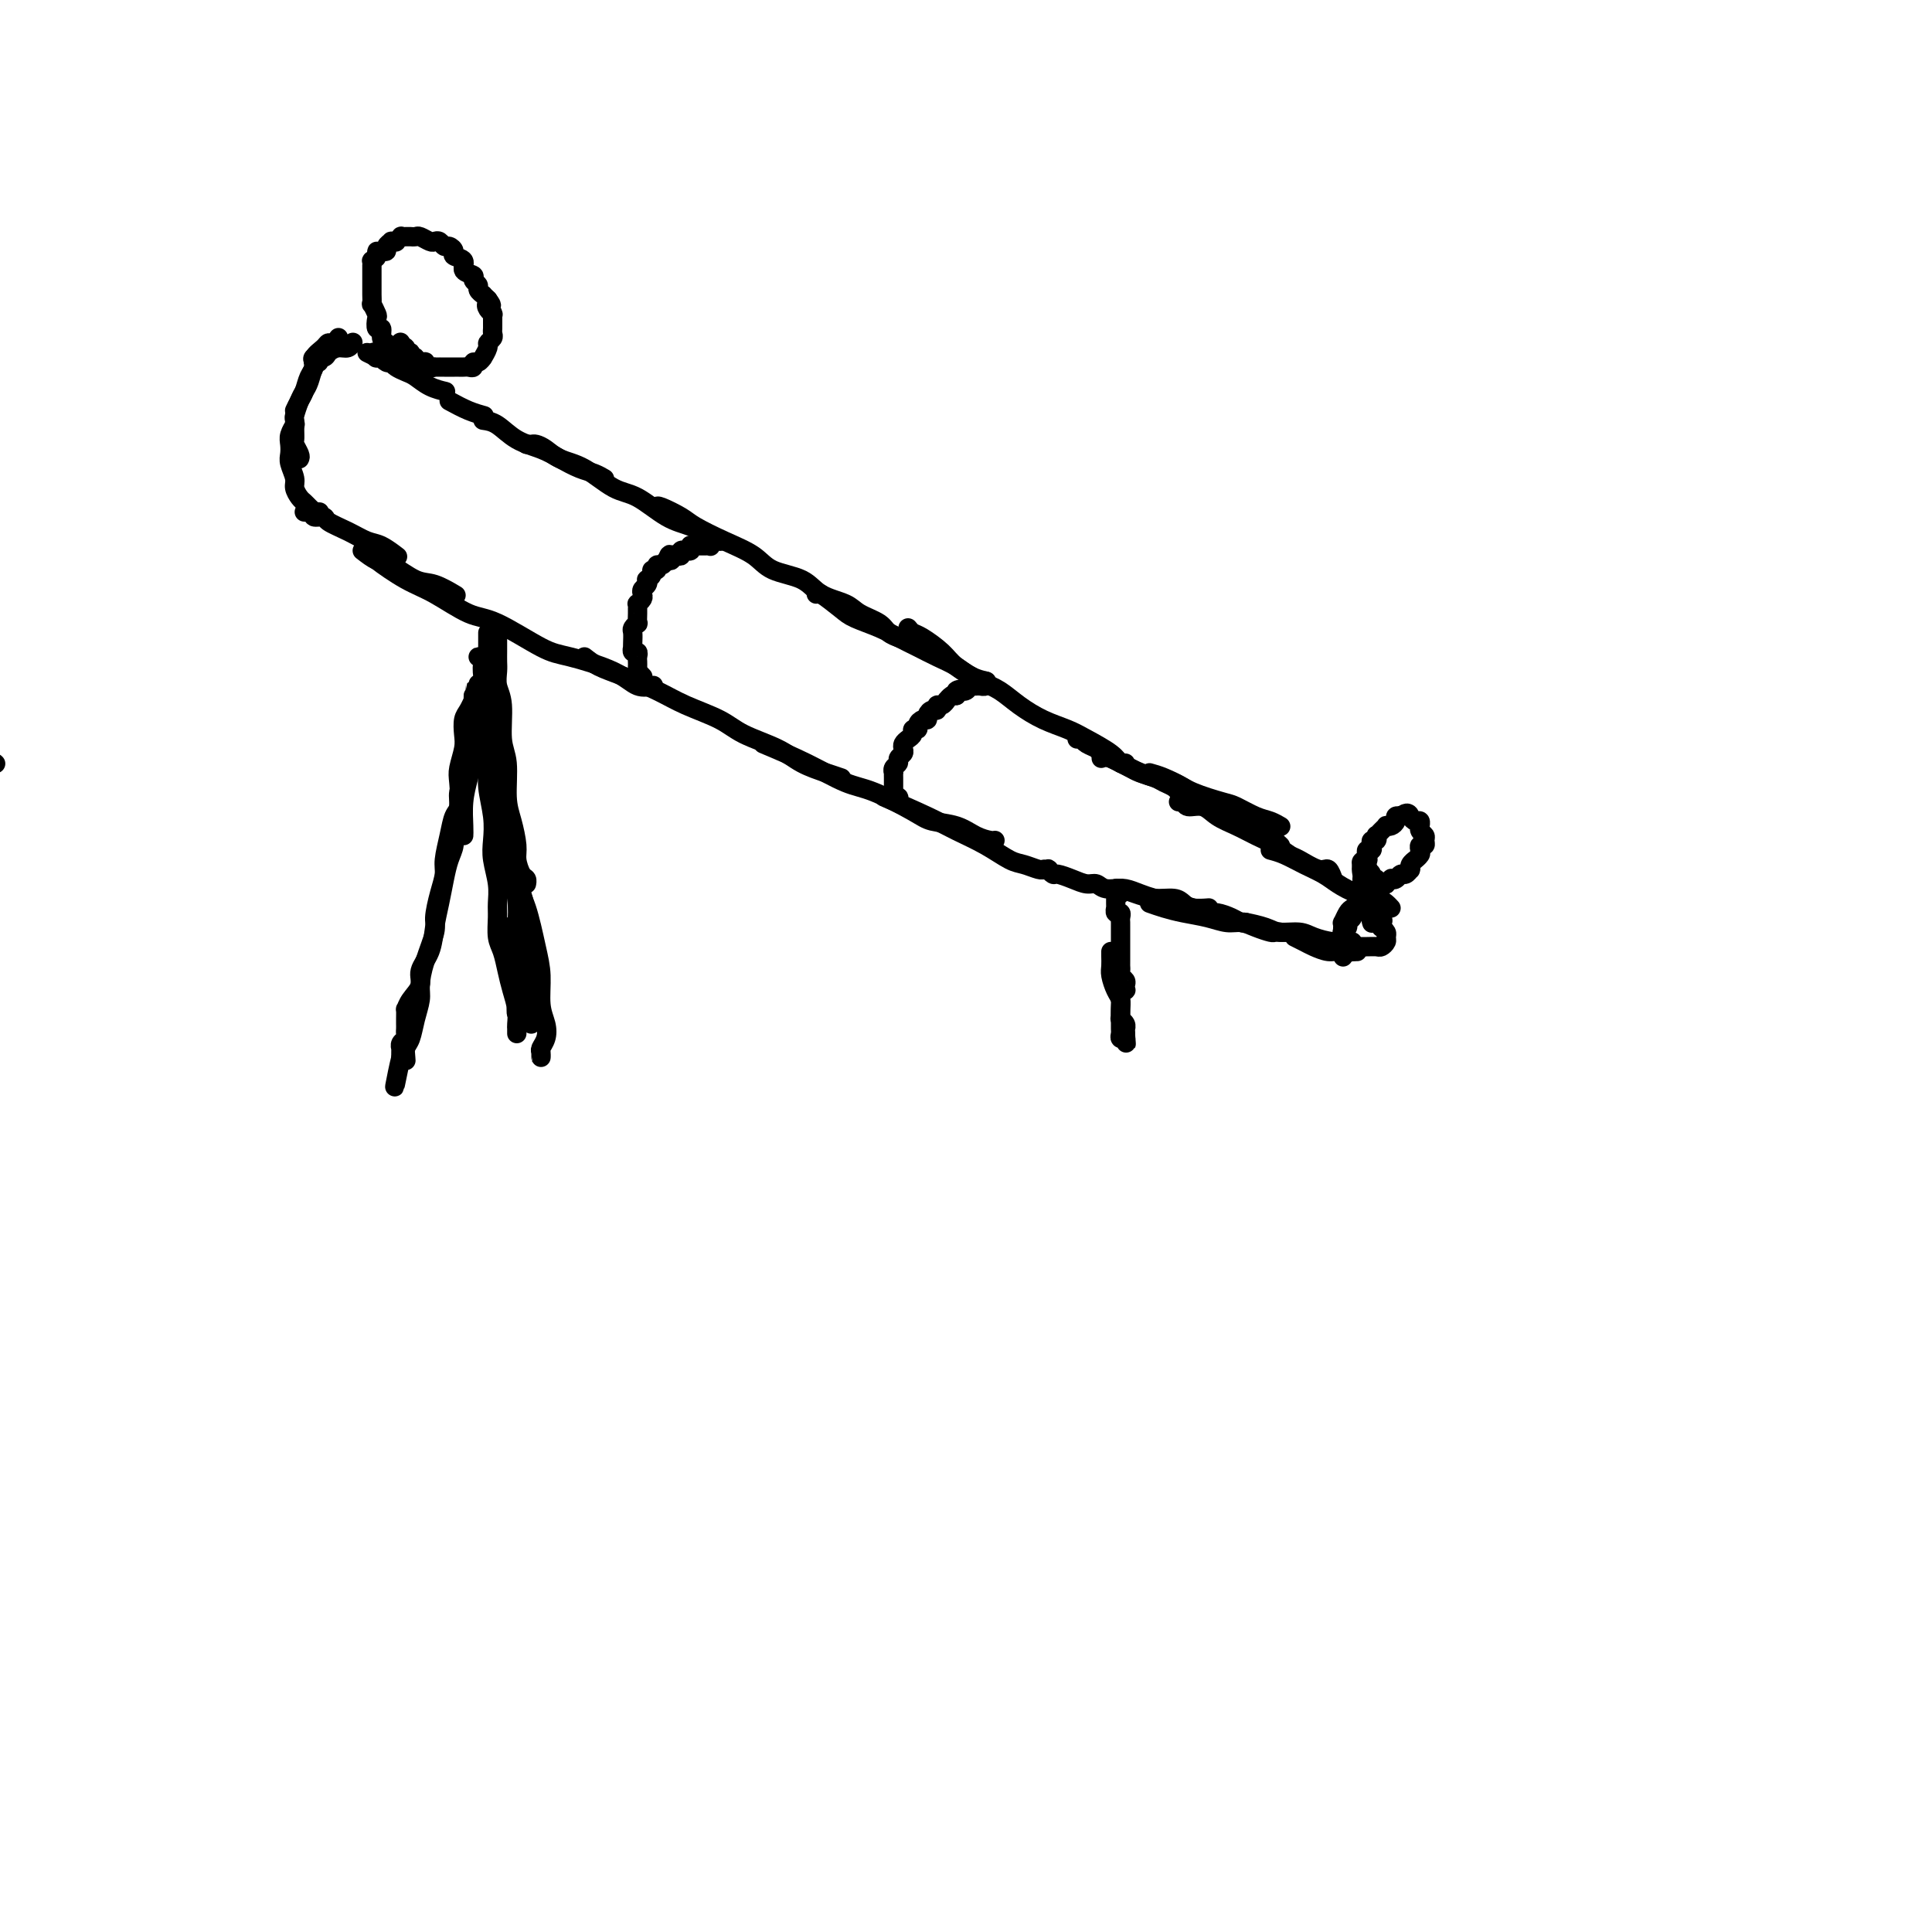 <svg viewBox='0 0 400 400' version='1.1' xmlns='http://www.w3.org/2000/svg' xmlns:xlink='http://www.w3.org/1999/xlink'><g fill='none' stroke='#000000' stroke-width='4' stroke-linecap='round' stroke-linejoin='round'><path d='M63,106c0.294,0.032 0.587,0.063 1,0c0.413,-0.063 0.945,-0.222 1,0c0.055,0.222 -0.369,0.823 0,1c0.369,0.177 1.529,-0.070 2,0c0.471,0.070 0.253,0.457 1,1c0.747,0.543 2.460,1.242 4,2c1.540,0.758 2.908,1.574 4,2c1.092,0.426 1.909,0.461 3,1c1.091,0.539 2.454,1.583 3,2c0.546,0.417 0.273,0.209 0,0'/><path d='M75,114c1.056,0.819 2.112,1.638 3,2c0.888,0.362 1.608,0.265 3,1c1.392,0.735 3.456,2.300 5,3c1.544,0.700 2.570,0.535 4,1c1.430,0.465 3.266,1.562 4,2c0.734,0.438 0.367,0.219 0,0'/><path d='M76,114c0.299,0.452 0.599,0.905 2,2c1.401,1.095 3.904,2.833 6,4c2.096,1.167 3.784,1.764 6,3c2.216,1.236 4.959,3.110 7,4c2.041,0.890 3.378,0.796 6,2c2.622,1.204 6.528,3.706 9,5c2.472,1.294 3.510,1.380 6,2c2.490,0.620 6.430,1.774 9,3c2.570,1.226 3.769,2.522 5,3c1.231,0.478 2.495,0.136 3,0c0.505,-0.136 0.253,-0.068 0,0'/><path d='M121,136c0.879,0.691 1.757,1.381 3,2c1.243,0.619 2.850,1.166 5,2c2.150,0.834 4.844,1.955 7,3c2.156,1.045 3.776,2.013 6,3c2.224,0.987 5.053,1.994 7,3c1.947,1.006 3.012,2.010 5,3c1.988,0.990 4.897,1.964 7,3c2.103,1.036 3.399,2.133 5,3c1.601,0.867 3.508,1.503 5,2c1.492,0.497 2.569,0.856 3,1c0.431,0.144 0.215,0.072 0,0'/><path d='M158,154c3.021,1.270 6.042,2.540 9,4c2.958,1.460 5.852,3.111 8,4c2.148,0.889 3.551,1.015 6,2c2.449,0.985 5.945,2.828 8,4c2.055,1.172 2.670,1.673 4,2c1.330,0.327 3.376,0.480 5,1c1.624,0.520 2.827,1.407 4,2c1.173,0.593 2.316,0.890 3,1c0.684,0.110 0.910,0.031 1,0c0.090,-0.031 0.045,-0.016 0,0'/><path d='M183,165c3.271,1.419 6.541,2.838 9,4c2.459,1.162 4.105,2.066 6,3c1.895,0.934 4.038,1.896 6,3c1.962,1.104 3.741,2.348 5,3c1.259,0.652 1.997,0.711 3,1c1.003,0.289 2.270,0.809 3,1c0.730,0.191 0.923,0.055 1,0c0.077,-0.055 0.039,-0.027 0,0'/><path d='M66,106c0.120,0.006 0.239,0.013 0,0c-0.239,-0.013 -0.837,-0.044 -1,0c-0.163,0.044 0.110,0.163 0,0c-0.110,-0.163 -0.603,-0.609 -1,-1c-0.397,-0.391 -0.699,-0.727 -1,-1c-0.301,-0.273 -0.603,-0.482 -1,-1c-0.397,-0.518 -0.891,-1.346 -1,-2c-0.109,-0.654 0.166,-1.133 0,-2c-0.166,-0.867 -0.773,-2.120 -1,-3c-0.227,-0.880 -0.075,-1.385 0,-2c0.075,-0.615 0.072,-1.340 0,-2c-0.072,-0.660 -0.212,-1.255 0,-2c0.212,-0.745 0.775,-1.642 1,-2c0.225,-0.358 0.113,-0.179 0,0'/><path d='M62,95c0.113,-0.214 0.227,-0.429 0,-1c-0.227,-0.571 -0.794,-1.499 -1,-2c-0.206,-0.501 -0.052,-0.575 0,-1c0.052,-0.425 0.003,-1.202 0,-2c-0.003,-0.798 0.041,-1.616 0,-2c-0.041,-0.384 -0.166,-0.334 0,-1c0.166,-0.666 0.623,-2.049 1,-3c0.377,-0.951 0.676,-1.470 1,-2c0.324,-0.530 0.675,-1.070 1,-2c0.325,-0.930 0.626,-2.250 1,-3c0.374,-0.750 0.821,-0.928 1,-1c0.179,-0.072 0.089,-0.036 0,0'/><path d='M61,85c0.331,-0.697 0.661,-1.394 1,-2c0.339,-0.606 0.686,-1.121 1,-2c0.314,-0.879 0.595,-2.120 1,-3c0.405,-0.880 0.934,-1.398 1,-2c0.066,-0.602 -0.332,-1.290 0,-2c0.332,-0.710 1.396,-1.444 2,-2c0.604,-0.556 0.750,-0.933 1,-1c0.250,-0.067 0.603,0.178 1,0c0.397,-0.178 0.838,-0.779 1,-1c0.162,-0.221 0.046,-0.063 0,0c-0.046,0.063 -0.023,0.032 0,0'/><path d='M65,75c-0.209,-0.444 -0.417,-0.889 0,-1c0.417,-0.111 1.460,0.110 2,0c0.540,-0.110 0.576,-0.552 1,-1c0.424,-0.448 1.237,-0.904 2,-1c0.763,-0.096 1.475,0.166 2,0c0.525,-0.166 0.864,-0.762 1,-1c0.136,-0.238 0.068,-0.119 0,0'/><path d='M76,73c0.868,0.423 1.735,0.845 2,1c0.265,0.155 -0.073,0.041 0,0c0.073,-0.041 0.558,-0.011 1,0c0.442,0.011 0.841,0.003 1,0c0.159,-0.003 0.080,-0.002 0,0'/><path d='M80,74c0.359,0.335 0.717,0.671 1,1c0.283,0.329 0.490,0.652 1,1c0.510,0.348 1.324,0.720 2,1c0.676,0.280 1.214,0.467 2,1c0.786,0.533 1.819,1.411 3,2c1.181,0.589 2.510,0.889 3,1c0.490,0.111 0.140,0.032 0,0c-0.140,-0.032 -0.070,-0.016 0,0'/><path d='M93,83c1.356,0.733 2.711,1.467 4,2c1.289,0.533 2.511,0.867 3,1c0.489,0.133 0.244,0.067 0,0'/><path d='M100,87c0.941,0.131 1.883,0.263 3,1c1.117,0.737 2.410,2.081 4,3c1.590,0.919 3.477,1.413 5,2c1.523,0.587 2.682,1.268 4,2c1.318,0.732 2.797,1.516 4,2c1.203,0.484 2.132,0.669 3,1c0.868,0.331 1.677,0.809 2,1c0.323,0.191 0.162,0.096 0,0'/><path d='M109,92c0.354,0.016 0.707,0.033 1,0c0.293,-0.033 0.524,-0.114 1,0c0.476,0.114 1.195,0.423 2,1c0.805,0.577 1.694,1.422 3,2c1.306,0.578 3.027,0.889 5,2c1.973,1.111 4.198,3.022 6,4c1.802,0.978 3.180,1.022 5,2c1.820,0.978 4.082,2.889 6,4c1.918,1.111 3.494,1.421 5,2c1.506,0.579 2.944,1.425 4,2c1.056,0.575 1.730,0.879 2,1c0.270,0.121 0.135,0.061 0,0'/><path d='M136,105c0.023,-0.185 0.047,-0.370 1,0c0.953,0.370 2.836,1.296 4,2c1.164,0.704 1.610,1.185 3,2c1.390,0.815 3.724,1.965 6,3c2.276,1.035 4.493,1.954 6,3c1.507,1.046 2.302,2.220 4,3c1.698,0.780 4.297,1.167 6,2c1.703,0.833 2.511,2.110 4,3c1.489,0.890 3.660,1.391 5,2c1.340,0.609 1.848,1.326 3,2c1.152,0.674 2.948,1.304 4,2c1.052,0.696 1.360,1.457 2,2c0.640,0.543 1.611,0.870 2,1c0.389,0.130 0.194,0.065 0,0'/><path d='M169,123c0.027,-0.292 0.054,-0.584 1,0c0.946,0.584 2.812,2.043 4,3c1.188,0.957 1.699,1.411 3,2c1.301,0.589 3.391,1.312 5,2c1.609,0.688 2.737,1.340 4,2c1.263,0.660 2.661,1.329 4,2c1.339,0.671 2.618,1.343 4,2c1.382,0.657 2.868,1.300 4,2c1.132,0.700 1.912,1.456 3,2c1.088,0.544 2.485,0.877 3,1c0.515,0.123 0.147,0.035 0,0c-0.147,-0.035 -0.074,-0.018 0,0'/><path d='M188,130c0.302,0.382 0.604,0.764 1,1c0.396,0.236 0.885,0.328 2,1c1.115,0.672 2.856,1.926 4,3c1.144,1.074 1.690,1.968 3,3c1.310,1.032 3.382,2.202 5,3c1.618,0.798 2.780,1.224 4,2c1.220,0.776 2.498,1.902 4,3c1.502,1.098 3.228,2.169 5,3c1.772,0.831 3.589,1.424 5,2c1.411,0.576 2.417,1.135 4,2c1.583,0.865 3.744,2.036 5,3c1.256,0.964 1.607,1.721 2,2c0.393,0.279 0.826,0.080 1,0c0.174,-0.080 0.087,-0.040 0,0'/><path d='M223,153c0.438,0.024 0.876,0.048 1,0c0.124,-0.048 -0.066,-0.168 0,0c0.066,0.168 0.388,0.622 1,1c0.612,0.378 1.515,0.679 2,1c0.485,0.321 0.552,0.663 1,1c0.448,0.337 1.279,0.668 2,1c0.721,0.332 1.334,0.666 2,1c0.666,0.334 1.386,0.667 2,1c0.614,0.333 1.121,0.667 2,1c0.879,0.333 2.131,0.664 3,1c0.869,0.336 1.357,0.678 2,1c0.643,0.322 1.442,0.625 2,1c0.558,0.375 0.874,0.821 1,1c0.126,0.179 0.063,0.089 0,0'/><path d='M228,157c0.517,-0.171 1.034,-0.341 2,0c0.966,0.341 2.381,1.195 4,2c1.619,0.805 3.443,1.563 5,2c1.557,0.437 2.846,0.555 4,1c1.154,0.445 2.171,1.218 4,2c1.829,0.782 4.469,1.572 6,2c1.531,0.428 1.952,0.493 3,1c1.048,0.507 2.724,1.455 4,2c1.276,0.545 2.151,0.685 3,1c0.849,0.315 1.671,0.804 2,1c0.329,0.196 0.164,0.098 0,0'/><path d='M238,160c0.876,0.242 1.751,0.483 3,1c1.249,0.517 2.870,1.308 4,2c1.130,0.692 1.768,1.283 3,2c1.232,0.717 3.059,1.558 4,2c0.941,0.442 0.997,0.485 2,1c1.003,0.515 2.952,1.501 4,2c1.048,0.499 1.195,0.512 2,1c0.805,0.488 2.267,1.450 3,2c0.733,0.550 0.736,0.686 1,1c0.264,0.314 0.790,0.804 1,1c0.210,0.196 0.105,0.098 0,0'/><path d='M244,166c0.383,-0.126 0.766,-0.252 1,0c0.234,0.252 0.319,0.883 1,1c0.681,0.117 1.956,-0.278 3,0c1.044,0.278 1.855,1.230 3,2c1.145,0.770 2.622,1.357 4,2c1.378,0.643 2.656,1.343 4,2c1.344,0.657 2.755,1.270 4,2c1.245,0.730 2.323,1.576 3,2c0.677,0.424 0.952,0.426 2,1c1.048,0.574 2.869,1.721 4,2c1.131,0.279 1.574,-0.309 2,0c0.426,0.309 0.836,1.517 1,2c0.164,0.483 0.082,0.242 0,0'/><path d='M263,176c0.919,0.244 1.837,0.489 3,1c1.163,0.511 2.570,1.289 4,2c1.430,0.711 2.883,1.356 4,2c1.117,0.644 1.897,1.286 3,2c1.103,0.714 2.530,1.498 4,2c1.470,0.502 2.982,0.722 4,1c1.018,0.278 1.543,0.613 2,1c0.457,0.387 0.845,0.825 1,1c0.155,0.175 0.078,0.088 0,0'/><path d='M217,180c0.146,0.002 0.291,0.005 0,0c-0.291,-0.005 -1.019,-0.016 -1,0c0.019,0.016 0.784,0.060 1,0c0.216,-0.060 -0.118,-0.222 0,0c0.118,0.222 0.689,0.829 1,1c0.311,0.171 0.361,-0.094 1,0c0.639,0.094 1.867,0.546 3,1c1.133,0.454 2.170,0.910 3,1c0.830,0.090 1.452,-0.186 2,0c0.548,0.186 1.023,0.833 2,1c0.977,0.167 2.455,-0.147 3,0c0.545,0.147 0.156,0.756 0,1c-0.156,0.244 -0.078,0.122 0,0'/><path d='M231,184c0.175,-0.081 0.351,-0.163 1,0c0.649,0.163 1.772,0.569 3,1c1.228,0.431 2.561,0.886 4,1c1.439,0.114 2.984,-0.113 4,0c1.016,0.113 1.501,0.566 2,1c0.499,0.434 1.010,0.848 2,1c0.990,0.152 2.459,0.041 3,0c0.541,-0.041 0.155,-0.012 0,0c-0.155,0.012 -0.077,0.006 0,0'/><path d='M231,184c-0.153,0.024 -0.306,0.048 0,0c0.306,-0.048 1.071,-0.168 2,0c0.929,0.168 2.020,0.623 3,1c0.980,0.377 1.847,0.675 3,1c1.153,0.325 2.592,0.678 4,1c1.408,0.322 2.787,0.612 4,1c1.213,0.388 2.262,0.875 3,1c0.738,0.125 1.165,-0.110 2,0c0.835,0.110 2.080,0.566 3,1c0.920,0.434 1.517,0.848 2,1c0.483,0.152 0.852,0.044 1,0c0.148,-0.044 0.074,-0.022 0,0'/><path d='M238,187c0.939,0.331 1.879,0.662 3,1c1.121,0.338 2.424,0.682 4,1c1.576,0.318 3.424,0.611 5,1c1.576,0.389 2.880,0.875 4,1c1.120,0.125 2.055,-0.110 3,0c0.945,0.110 1.900,0.565 3,1c1.100,0.435 2.346,0.848 3,1c0.654,0.152 0.714,0.041 1,0c0.286,-0.041 0.796,-0.012 1,0c0.204,0.012 0.102,0.006 0,0'/><path d='M257,191c0.033,-0.081 0.066,-0.163 1,0c0.934,0.163 2.770,0.569 4,1c1.230,0.431 1.853,0.886 3,1c1.147,0.114 2.819,-0.113 4,0c1.181,0.113 1.872,0.566 3,1c1.128,0.434 2.694,0.848 4,1c1.306,0.152 2.352,0.041 3,0c0.648,-0.041 0.900,-0.012 1,0c0.100,0.012 0.050,0.006 0,0'/><path d='M268,194c0.696,0.342 1.391,0.684 2,1c0.609,0.316 1.130,0.607 2,1c0.870,0.393 2.089,0.889 3,1c0.911,0.111 1.515,-0.162 2,0c0.485,0.162 0.853,0.761 1,1c0.147,0.239 0.074,0.120 0,0'/><path d='M279,197c-0.111,0.000 -0.222,0.000 0,0c0.222,0.000 0.778,0.000 1,0c0.222,0.000 0.111,0.000 0,0'/><path d='M281,197c-0.453,0.009 -0.906,0.017 -1,0c-0.094,-0.017 0.172,-0.061 0,0c-0.172,0.061 -0.782,0.227 -1,0c-0.218,-0.227 -0.044,-0.848 0,-1c0.044,-0.152 -0.040,0.166 0,0c0.040,-0.166 0.206,-0.814 0,-1c-0.206,-0.186 -0.783,0.091 -1,0c-0.217,-0.091 -0.073,-0.549 0,-1c0.073,-0.451 0.076,-0.894 0,-1c-0.076,-0.106 -0.230,0.125 0,0c0.230,-0.125 0.845,-0.607 1,-1c0.155,-0.393 -0.151,-0.696 0,-1c0.151,-0.304 0.759,-0.607 1,-1c0.241,-0.393 0.116,-0.875 0,-1c-0.116,-0.125 -0.223,0.106 0,0c0.223,-0.106 0.777,-0.550 1,-1c0.223,-0.450 0.116,-0.906 0,-1c-0.116,-0.094 -0.241,0.174 0,0c0.241,-0.174 0.849,-0.789 1,-1c0.151,-0.211 -0.155,-0.019 0,0c0.155,0.019 0.773,-0.135 1,0c0.227,0.135 0.065,0.558 0,1c-0.065,0.442 -0.032,0.903 0,1c0.032,0.097 0.064,-0.171 0,0c-0.064,0.171 -0.224,0.781 0,1c0.224,0.219 0.833,0.048 1,0c0.167,-0.048 -0.109,0.025 0,0c0.109,-0.025 0.603,-0.150 1,0c0.397,0.150 0.699,0.575 1,1'/><path d='M286,190c0.614,0.781 0.150,0.734 0,1c-0.150,0.266 0.013,0.845 0,1c-0.013,0.155 -0.203,-0.112 0,0c0.203,0.112 0.798,0.604 1,1c0.202,0.396 0.010,0.694 0,1c-0.010,0.306 0.161,0.618 0,1c-0.161,0.382 -0.655,0.835 -1,1c-0.345,0.165 -0.540,0.044 -1,0c-0.460,-0.044 -1.184,-0.011 -2,0c-0.816,0.011 -1.725,-0.001 -2,0c-0.275,0.001 0.084,0.016 0,0c-0.084,-0.016 -0.611,-0.064 -1,0c-0.389,0.064 -0.640,0.239 -1,0c-0.360,-0.239 -0.828,-0.891 -1,-1c-0.172,-0.109 -0.047,0.327 0,0c0.047,-0.327 0.016,-1.415 0,-2c-0.016,-0.585 -0.016,-0.667 0,-1c0.016,-0.333 0.047,-0.916 0,-1c-0.047,-0.084 -0.172,0.331 0,0c0.172,-0.331 0.641,-1.406 1,-2c0.359,-0.594 0.608,-0.705 1,-1c0.392,-0.295 0.927,-0.774 1,-1c0.073,-0.226 -0.315,-0.200 0,0c0.315,0.200 1.335,0.574 2,1c0.665,0.426 0.977,0.902 1,1c0.023,0.098 -0.242,-0.184 0,0c0.242,0.184 0.993,0.833 1,1c0.007,0.167 -0.729,-0.147 -1,0c-0.271,0.147 -0.077,0.756 0,1c0.077,0.244 0.039,0.122 0,0'/><path d='M84,76c-0.415,-0.032 -0.829,-0.065 -1,0c-0.171,0.065 -0.097,0.227 0,0c0.097,-0.227 0.218,-0.843 0,-1c-0.218,-0.157 -0.777,0.146 -1,0c-0.223,-0.146 -0.112,-0.742 0,-1c0.112,-0.258 0.223,-0.178 0,0c-0.223,0.178 -0.782,0.452 -1,0c-0.218,-0.452 -0.096,-1.632 0,-2c0.096,-0.368 0.166,0.075 0,0c-0.166,-0.075 -0.566,-0.668 -1,-1c-0.434,-0.332 -0.900,-0.402 -1,-1c-0.100,-0.598 0.166,-1.723 0,-2c-0.166,-0.277 -0.762,0.296 -1,0c-0.238,-0.296 -0.116,-1.459 0,-2c0.116,-0.541 0.227,-0.460 0,-1c-0.227,-0.540 -0.793,-1.703 -1,-2c-0.207,-0.297 -0.055,0.270 0,0c0.055,-0.270 0.015,-1.378 0,-2c-0.015,-0.622 -0.004,-0.758 0,-1c0.004,-0.242 0.001,-0.591 0,-1c-0.001,-0.409 -0.000,-0.879 0,-1c0.000,-0.121 0.000,0.107 0,0c-0.000,-0.107 -0.000,-0.549 0,-1c0.000,-0.451 0.000,-0.909 0,-1c-0.000,-0.091 -0.001,0.187 0,0c0.001,-0.187 0.003,-0.837 0,-1c-0.003,-0.163 -0.011,0.163 0,0c0.011,-0.163 0.041,-0.813 0,-1c-0.041,-0.187 -0.155,0.089 0,0c0.155,-0.089 0.577,-0.545 1,-1'/><path d='M78,53c0.016,-1.873 0.056,-0.555 0,0c-0.056,0.555 -0.207,0.345 0,0c0.207,-0.345 0.772,-0.827 1,-1c0.228,-0.173 0.118,-0.036 0,0c-0.118,0.036 -0.243,-0.029 0,0c0.243,0.029 0.854,0.151 1,0c0.146,-0.151 -0.172,-0.575 0,-1c0.172,-0.425 0.835,-0.850 1,-1c0.165,-0.150 -0.167,-0.026 0,0c0.167,0.026 0.832,-0.046 1,0c0.168,0.046 -0.161,0.208 0,0c0.161,-0.208 0.813,-0.788 1,-1c0.187,-0.212 -0.090,-0.057 0,0c0.090,0.057 0.548,0.014 1,0c0.452,-0.014 0.898,-0.000 1,0c0.102,0.000 -0.142,-0.014 0,0c0.142,0.014 0.668,0.055 1,0c0.332,-0.055 0.470,-0.207 1,0c0.530,0.207 1.451,0.773 2,1c0.549,0.227 0.726,0.116 1,0c0.274,-0.116 0.646,-0.238 1,0c0.354,0.238 0.692,0.836 1,1c0.308,0.164 0.588,-0.107 1,0c0.412,0.107 0.955,0.592 1,1c0.045,0.408 -0.410,0.739 0,1c0.410,0.261 1.683,0.451 2,1c0.317,0.549 -0.323,1.456 0,2c0.323,0.544 1.607,0.724 2,1c0.393,0.276 -0.106,0.648 0,1c0.106,0.352 0.816,0.686 1,1c0.184,0.314 -0.157,0.610 0,1c0.157,0.390 0.811,0.874 1,1c0.189,0.126 -0.089,-0.107 0,0c0.089,0.107 0.544,0.553 1,1'/><path d='M101,62c1.409,1.883 0.430,1.091 0,1c-0.430,-0.091 -0.311,0.518 0,1c0.311,0.482 0.816,0.836 1,1c0.184,0.164 0.049,0.138 0,0c-0.049,-0.138 -0.012,-0.388 0,0c0.012,0.388 -0.001,1.414 0,2c0.001,0.586 0.015,0.733 0,1c-0.015,0.267 -0.061,0.654 0,1c0.061,0.346 0.227,0.652 0,1c-0.227,0.348 -0.848,0.738 -1,1c-0.152,0.262 0.166,0.395 0,1c-0.166,0.605 -0.814,1.683 -1,2c-0.186,0.317 0.091,-0.125 0,0c-0.091,0.125 -0.549,0.818 -1,1c-0.451,0.182 -0.894,-0.147 -1,0c-0.106,0.147 0.125,0.772 0,1c-0.125,0.228 -0.606,0.061 -1,0c-0.394,-0.061 -0.700,-0.016 -1,0c-0.300,0.016 -0.592,0.004 -1,0c-0.408,-0.004 -0.931,-0.001 -1,0c-0.069,0.001 0.317,0.000 0,0c-0.317,-0.000 -1.338,-0.000 -2,0c-0.662,0.000 -0.965,0.001 -1,0c-0.035,-0.001 0.197,-0.004 0,0c-0.197,0.004 -0.822,0.015 -1,0c-0.178,-0.015 0.092,-0.057 0,0c-0.092,0.057 -0.545,0.211 -1,0c-0.455,-0.211 -0.910,-0.788 -1,-1c-0.090,-0.212 0.187,-0.061 0,0c-0.187,0.061 -0.839,0.032 -1,0c-0.161,-0.032 0.168,-0.065 0,0c-0.168,0.065 -0.834,0.229 -1,0c-0.166,-0.229 0.166,-0.850 0,-1c-0.166,-0.150 -0.832,0.170 -1,0c-0.168,-0.170 0.161,-0.829 0,-1c-0.161,-0.171 -0.813,0.146 -1,0c-0.187,-0.146 0.089,-0.756 0,-1c-0.089,-0.244 -0.545,-0.122 -1,0'/><path d='M83,72c-2.321,-0.560 -0.625,0.042 0,0c0.625,-0.042 0.179,-0.726 0,-1c-0.179,-0.274 -0.089,-0.137 0,0'/><path d='M81,75c-0.022,0.008 -0.043,0.016 0,0c0.043,-0.016 0.152,-0.057 0,0c-0.152,0.057 -0.563,0.213 -1,0c-0.437,-0.213 -0.900,-0.793 -1,-1c-0.100,-0.207 0.165,-0.041 0,0c-0.165,0.041 -0.758,-0.043 -1,0c-0.242,0.043 -0.131,0.211 0,0c0.131,-0.211 0.284,-0.803 0,-1c-0.284,-0.197 -1.004,-0.000 -1,0c0.004,0.000 0.733,-0.196 1,0c0.267,0.196 0.072,0.783 0,1c-0.072,0.217 -0.021,0.062 0,0c0.021,-0.062 0.010,-0.031 0,0'/><path d='M102,131c0.000,-0.048 0.000,-0.097 0,0c0.000,0.097 0.000,0.338 0,1c0.000,0.662 0.000,1.744 0,2c0.000,0.256 0.000,-0.316 0,0c0.000,0.316 -0.000,1.519 0,2c0.000,0.481 0.000,0.241 0,0'/><path d='M101,131c0.001,0.245 0.001,0.490 0,1c-0.001,0.510 -0.004,1.284 0,2c0.004,0.716 0.016,1.372 0,2c-0.016,0.628 -0.060,1.228 0,2c0.060,0.772 0.223,1.718 0,3c-0.223,1.282 -0.833,2.901 -1,4c-0.167,1.099 0.109,1.678 0,3c-0.109,1.322 -0.604,3.387 -1,5c-0.396,1.613 -0.695,2.776 -1,4c-0.305,1.224 -0.618,2.510 -1,4c-0.382,1.490 -0.834,3.183 -1,5c-0.166,1.817 -0.045,3.758 0,5c0.045,1.242 0.013,1.783 0,2c-0.013,0.217 -0.006,0.108 0,0'/><path d='M99,142c0.022,-0.350 0.043,-0.700 0,0c-0.043,0.700 -0.151,2.451 0,4c0.151,1.549 0.563,2.896 1,5c0.437,2.104 0.901,4.963 1,7c0.099,2.037 -0.166,3.251 0,5c0.166,1.749 0.762,4.033 1,6c0.238,1.967 0.116,3.617 0,5c-0.116,1.383 -0.228,2.499 0,4c0.228,1.501 0.796,3.387 1,5c0.204,1.613 0.044,2.952 0,4c-0.044,1.048 0.030,1.806 0,3c-0.030,1.194 -0.162,2.826 0,4c0.162,1.174 0.618,1.891 1,3c0.382,1.109 0.691,2.612 1,4c0.309,1.388 0.619,2.663 1,4c0.381,1.337 0.834,2.737 1,4c0.166,1.263 0.044,2.390 0,3c-0.044,0.610 -0.012,0.703 0,1c0.012,0.297 0.003,0.799 0,1c-0.003,0.201 -0.002,0.100 0,0'/><path d='M98,146c0.000,-0.443 0.000,-0.887 0,-1c-0.000,-0.113 -0.000,0.103 0,0c0.000,-0.103 0.001,-0.527 0,-1c-0.001,-0.473 -0.003,-0.996 0,-1c0.003,-0.004 0.011,0.512 0,1c-0.011,0.488 -0.042,0.949 0,1c0.042,0.051 0.156,-0.308 0,0c-0.156,0.308 -0.581,1.283 -1,2c-0.419,0.717 -0.830,1.177 -1,2c-0.170,0.823 -0.097,2.011 0,3c0.097,0.989 0.218,1.780 0,3c-0.218,1.220 -0.776,2.868 -1,4c-0.224,1.132 -0.116,1.748 0,3c0.116,1.252 0.238,3.142 0,5c-0.238,1.858 -0.837,3.686 -1,5c-0.163,1.314 0.111,2.114 0,3c-0.111,0.886 -0.606,1.857 -1,3c-0.394,1.143 -0.688,2.459 -1,4c-0.312,1.541 -0.642,3.308 -1,5c-0.358,1.692 -0.743,3.310 -1,5c-0.257,1.690 -0.384,3.452 -1,5c-0.616,1.548 -1.720,2.882 -2,4c-0.280,1.118 0.265,2.019 0,3c-0.265,0.981 -1.339,2.041 -2,3c-0.661,0.959 -0.909,1.815 -1,2c-0.091,0.185 -0.025,-0.301 0,0c0.025,0.301 0.008,1.390 0,2c-0.008,0.610 -0.006,0.740 0,1c0.006,0.260 0.016,0.648 0,1c-0.016,0.352 -0.057,0.668 0,1c0.057,0.332 0.211,0.680 0,1c-0.211,0.320 -0.789,0.611 -1,1c-0.211,0.389 -0.057,0.878 0,1c0.057,0.122 0.015,-0.121 0,0c-0.015,0.121 -0.004,0.606 0,1c0.004,0.394 0.002,0.697 0,1'/><path d='M83,219c-2.380,11.765 -0.831,3.176 0,0c0.831,-3.176 0.943,-0.940 1,0c0.057,0.940 0.058,0.582 0,0c-0.058,-0.582 -0.174,-1.389 0,-2c0.174,-0.611 0.637,-1.024 1,-2c0.363,-0.976 0.627,-2.513 1,-4c0.373,-1.487 0.856,-2.924 1,-4c0.144,-1.076 -0.050,-1.792 0,-3c0.050,-1.208 0.343,-2.907 1,-5c0.657,-2.093 1.678,-4.578 2,-6c0.322,-1.422 -0.054,-1.780 0,-3c0.054,-1.220 0.539,-3.304 1,-5c0.461,-1.696 0.898,-3.006 1,-4c0.102,-0.994 -0.131,-1.674 0,-3c0.131,-1.326 0.628,-3.300 1,-5c0.372,-1.700 0.620,-3.127 1,-4c0.380,-0.873 0.890,-1.192 1,-2c0.110,-0.808 -0.182,-2.104 0,-3c0.182,-0.896 0.837,-1.391 1,-2c0.163,-0.609 -0.167,-1.331 0,-2c0.167,-0.669 0.829,-1.283 1,-2c0.171,-0.717 -0.150,-1.535 0,-2c0.150,-0.465 0.773,-0.575 1,-1c0.227,-0.425 0.060,-1.164 0,-2c-0.060,-0.836 -0.012,-1.768 0,-2c0.012,-0.232 -0.011,0.236 0,0c0.011,-0.236 0.055,-1.178 0,-2c-0.055,-0.822 -0.211,-1.526 0,-2c0.211,-0.474 0.789,-0.719 1,-1c0.211,-0.281 0.057,-0.597 0,-1c-0.057,-0.403 -0.015,-0.891 0,-1c0.015,-0.109 0.004,0.163 0,0c-0.004,-0.163 -0.001,-0.761 0,-1c0.001,-0.239 0.001,-0.120 0,0'/><path d='M100,136c-0.534,0.013 -1.067,0.026 -1,0c0.067,-0.026 0.735,-0.092 1,0c0.265,0.092 0.126,0.343 0,1c-0.126,0.657 -0.241,1.722 0,3c0.241,1.278 0.838,2.769 1,4c0.162,1.231 -0.110,2.203 0,4c0.110,1.797 0.603,4.419 1,6c0.397,1.581 0.697,2.119 1,4c0.303,1.881 0.610,5.104 1,7c0.390,1.896 0.864,2.464 1,4c0.136,1.536 -0.065,4.039 0,6c0.065,1.961 0.396,3.380 1,5c0.604,1.620 1.482,3.440 2,5c0.518,1.560 0.675,2.862 1,4c0.325,1.138 0.818,2.114 1,3c0.182,0.886 0.052,1.682 0,2c-0.052,0.318 -0.026,0.159 0,0'/><path d='M103,132c0.000,-0.082 0.000,-0.163 0,0c-0.000,0.163 -0.000,0.572 0,1c0.000,0.428 0.000,0.876 0,1c-0.000,0.124 -0.001,-0.077 0,0c0.001,0.077 0.004,0.432 0,1c-0.004,0.568 -0.016,1.348 0,2c0.016,0.652 0.061,1.175 0,2c-0.061,0.825 -0.227,1.953 0,3c0.227,1.047 0.848,2.014 1,4c0.152,1.986 -0.166,4.990 0,7c0.166,2.010 0.814,3.027 1,5c0.186,1.973 -0.091,4.903 0,7c0.091,2.097 0.550,3.359 1,5c0.450,1.641 0.891,3.659 1,5c0.109,1.341 -0.114,2.006 0,3c0.114,0.994 0.567,2.318 1,3c0.433,0.682 0.847,0.722 1,1c0.153,0.278 0.044,0.794 0,1c-0.044,0.206 -0.022,0.103 0,0'/><path d='M101,147c-0.087,0.374 -0.174,0.748 0,2c0.174,1.252 0.609,3.381 1,5c0.391,1.619 0.737,2.729 1,5c0.263,2.271 0.441,5.702 1,8c0.559,2.298 1.499,3.463 2,6c0.501,2.537 0.564,6.447 1,9c0.436,2.553 1.245,3.751 2,6c0.755,2.249 1.457,5.551 2,8c0.543,2.449 0.926,4.047 1,6c0.074,1.953 -0.162,4.263 0,6c0.162,1.737 0.723,2.901 1,4c0.277,1.099 0.270,2.133 0,3c-0.270,0.867 -0.804,1.567 -1,2c-0.196,0.433 -0.052,0.601 0,1c0.052,0.399 0.014,1.031 0,1c-0.014,-0.031 -0.004,-0.723 0,-1c0.004,-0.277 0.002,-0.138 0,0'/><path d='M106,179c-0.008,0.501 -0.016,1.001 0,1c0.016,-0.001 0.055,-0.505 0,0c-0.055,0.505 -0.203,2.017 0,3c0.203,0.983 0.757,1.435 1,3c0.243,1.565 0.174,4.242 0,6c-0.174,1.758 -0.453,2.596 0,4c0.453,1.404 1.638,3.372 2,5c0.362,1.628 -0.099,2.915 0,4c0.099,1.085 0.760,1.966 1,3c0.240,1.034 0.061,2.219 0,3c-0.061,0.781 -0.005,1.158 0,1c0.005,-0.158 -0.041,-0.852 0,-1c0.041,-0.148 0.170,0.249 0,0c-0.170,-0.249 -0.638,-1.145 -1,-2c-0.362,-0.855 -0.618,-1.669 -1,-3c-0.382,-1.331 -0.891,-3.180 -1,-5c-0.109,-1.820 0.181,-3.610 0,-5c-0.181,-1.390 -0.834,-2.380 -1,-3c-0.166,-0.620 0.156,-0.871 0,-1c-0.156,-0.129 -0.789,-0.135 -1,0c-0.211,0.135 -0.000,0.411 0,1c0.000,0.589 -0.210,1.490 0,3c0.210,1.510 0.840,3.627 1,5c0.160,1.373 -0.149,2.000 0,3c0.149,1.000 0.758,2.373 1,3c0.242,0.627 0.117,0.508 0,1c-0.117,0.492 -0.227,1.596 0,2c0.227,0.404 0.792,0.109 1,0c0.208,-0.109 0.059,-0.031 0,0c-0.059,0.031 -0.030,0.016 0,0'/><path d='M231,186c-0.001,-0.081 -0.001,-0.161 0,0c0.001,0.161 0.004,0.564 0,1c-0.004,0.436 -0.015,0.904 0,1c0.015,0.096 0.057,-0.182 0,0c-0.057,0.182 -0.211,0.822 0,1c0.211,0.178 0.789,-0.108 1,0c0.211,0.108 0.057,0.610 0,1c-0.057,0.390 -0.015,0.668 0,1c0.015,0.332 0.004,0.718 0,1c-0.004,0.282 -0.001,0.461 0,1c0.001,0.539 0.000,1.440 0,2c-0.000,0.560 0.000,0.780 0,1c-0.000,0.220 -0.001,0.440 0,1c0.001,0.560 0.004,1.459 0,2c-0.004,0.541 -0.015,0.722 0,1c0.015,0.278 0.056,0.653 0,1c-0.056,0.347 -0.210,0.667 0,1c0.210,0.333 0.785,0.681 1,1c0.215,0.319 0.072,0.610 0,1c-0.072,0.390 -0.072,0.878 0,1c0.072,0.122 0.215,-0.123 0,0c-0.215,0.123 -0.790,0.615 -1,1c-0.210,0.385 -0.056,0.664 0,1c0.056,0.336 0.014,0.730 0,1c-0.014,0.270 0.000,0.415 0,1c-0.000,0.585 -0.014,1.611 0,2c0.014,0.389 0.056,0.142 0,0c-0.056,-0.142 -0.211,-0.179 0,0c0.211,0.179 0.789,0.574 1,1c0.211,0.426 0.057,0.884 0,1c-0.057,0.116 -0.016,-0.110 0,0c0.016,0.110 0.008,0.555 0,1'/><path d='M233,214c0.314,4.270 0.098,0.945 0,0c-0.098,-0.945 -0.079,0.491 0,1c0.079,0.509 0.217,0.092 0,0c-0.217,-0.092 -0.790,0.141 -1,0c-0.210,-0.141 -0.055,-0.657 0,-1c0.055,-0.343 0.012,-0.514 0,-1c-0.012,-0.486 0.007,-1.289 0,-2c-0.007,-0.711 -0.040,-1.331 0,-2c0.040,-0.669 0.154,-1.387 0,-2c-0.154,-0.613 -0.577,-1.121 -1,-2c-0.423,-0.879 -0.845,-2.131 -1,-3c-0.155,-0.869 -0.041,-1.357 0,-2c0.041,-0.643 0.011,-1.440 0,-2c-0.011,-0.560 -0.003,-0.882 0,-1c0.003,-0.118 0.001,-0.032 0,0c-0.001,0.032 -0.000,0.009 0,0c0.000,-0.009 0.000,-0.005 0,0'/><path d='M133,140c-0.030,-0.033 -0.061,-0.065 0,0c0.061,0.065 0.212,0.229 0,0c-0.212,-0.229 -0.789,-0.849 -1,-1c-0.211,-0.151 -0.057,0.167 0,0c0.057,-0.167 0.016,-0.819 0,-1c-0.016,-0.181 -0.008,0.110 0,0c0.008,-0.110 0.016,-0.622 0,-1c-0.016,-0.378 -0.057,-0.623 0,-1c0.057,-0.377 0.211,-0.888 0,-1c-0.211,-0.112 -0.788,0.173 -1,0c-0.212,-0.173 -0.058,-0.806 0,-1c0.058,-0.194 0.019,0.049 0,0c-0.019,-0.049 -0.019,-0.389 0,-1c0.019,-0.611 0.058,-1.491 0,-2c-0.058,-0.509 -0.212,-0.647 0,-1c0.212,-0.353 0.789,-0.922 1,-1c0.211,-0.078 0.056,0.334 0,0c-0.056,-0.334 -0.011,-1.413 0,-2c0.011,-0.587 -0.011,-0.682 0,-1c0.011,-0.318 0.054,-0.859 0,-1c-0.054,-0.141 -0.207,0.117 0,0c0.207,-0.117 0.774,-0.610 1,-1c0.226,-0.390 0.112,-0.678 0,-1c-0.112,-0.322 -0.222,-0.677 0,-1c0.222,-0.323 0.776,-0.612 1,-1c0.224,-0.388 0.116,-0.873 0,-1c-0.116,-0.127 -0.242,0.106 0,0c0.242,-0.106 0.852,-0.549 1,-1c0.148,-0.451 -0.168,-0.908 0,-1c0.168,-0.092 0.818,0.182 1,0c0.182,-0.182 -0.105,-0.818 0,-1c0.105,-0.182 0.601,0.091 1,0c0.399,-0.091 0.699,-0.545 1,-1'/><path d='M138,116c1.100,-2.316 0.350,-0.607 0,0c-0.350,0.607 -0.300,0.111 0,0c0.300,-0.111 0.850,0.163 1,0c0.150,-0.163 -0.099,-0.761 0,-1c0.099,-0.239 0.547,-0.117 1,0c0.453,0.117 0.910,0.228 1,0c0.090,-0.228 -0.186,-0.797 0,-1c0.186,-0.203 0.834,-0.040 1,0c0.166,0.040 -0.149,-0.042 0,0c0.149,0.042 0.762,0.207 1,0c0.238,-0.207 0.102,-0.788 0,-1c-0.102,-0.212 -0.168,-0.057 0,0c0.168,0.057 0.571,0.015 1,0c0.429,-0.015 0.886,-0.003 1,0c0.114,0.003 -0.114,-0.003 0,0c0.114,0.003 0.570,0.015 1,0c0.430,-0.015 0.833,-0.056 1,0c0.167,0.056 0.096,0.211 0,0c-0.096,-0.211 -0.218,-0.788 0,-1c0.218,-0.212 0.777,-0.061 1,0c0.223,0.061 0.112,0.030 0,0'/><path d='M186,166c-0.030,0.122 -0.061,0.244 0,0c0.061,-0.244 0.212,-0.853 0,-1c-0.212,-0.147 -0.789,0.167 -1,0c-0.211,-0.167 -0.057,-0.814 0,-1c0.057,-0.186 0.015,0.090 0,0c-0.015,-0.090 -0.004,-0.545 0,-1c0.004,-0.455 0.001,-0.911 0,-1c-0.001,-0.089 0.000,0.187 0,0c-0.000,-0.187 -0.001,-0.838 0,-1c0.001,-0.162 0.004,0.164 0,0c-0.004,-0.164 -0.016,-0.817 0,-1c0.016,-0.183 0.061,0.106 0,0c-0.061,-0.106 -0.226,-0.606 0,-1c0.226,-0.394 0.845,-0.683 1,-1c0.155,-0.317 -0.152,-0.662 0,-1c0.152,-0.338 0.763,-0.668 1,-1c0.237,-0.332 0.101,-0.667 0,-1c-0.101,-0.333 -0.167,-0.663 0,-1c0.167,-0.337 0.566,-0.682 1,-1c0.434,-0.318 0.904,-0.611 1,-1c0.096,-0.389 -0.180,-0.874 0,-1c0.180,-0.126 0.818,0.107 1,0c0.182,-0.107 -0.092,-0.555 0,-1c0.092,-0.445 0.550,-0.889 1,-1c0.450,-0.111 0.890,0.110 1,0c0.110,-0.110 -0.111,-0.550 0,-1c0.111,-0.450 0.556,-0.909 1,-1c0.444,-0.091 0.889,0.187 1,0c0.111,-0.187 -0.111,-0.838 0,-1c0.111,-0.162 0.555,0.167 1,0c0.445,-0.167 0.893,-0.828 1,-1c0.107,-0.172 -0.125,0.146 0,0c0.125,-0.146 0.607,-0.756 1,-1c0.393,-0.244 0.696,-0.122 1,0'/><path d='M198,144c1.637,-1.775 0.231,-1.211 0,-1c-0.231,0.211 0.713,0.071 1,0c0.287,-0.071 -0.082,-0.072 0,0c0.082,0.072 0.614,0.215 1,0c0.386,-0.215 0.624,-0.790 1,-1c0.376,-0.210 0.889,-0.055 1,0c0.111,0.055 -0.180,0.011 0,0c0.180,-0.011 0.833,0.011 1,0c0.167,-0.011 -0.151,-0.054 0,0c0.151,0.054 0.771,0.207 1,0c0.229,-0.207 0.065,-0.773 0,-1c-0.065,-0.227 -0.033,-0.113 0,0'/><path d='M283,185c0.113,-0.414 0.226,-0.828 0,-1c-0.226,-0.172 -0.793,-0.103 -1,0c-0.207,0.103 -0.056,0.238 0,0c0.056,-0.238 0.015,-0.851 0,-1c-0.015,-0.149 -0.005,0.166 0,0c0.005,-0.166 0.005,-0.814 0,-1c-0.005,-0.186 -0.015,0.090 0,0c0.015,-0.090 0.057,-0.545 0,-1c-0.057,-0.455 -0.211,-0.911 0,-1c0.211,-0.089 0.789,0.187 1,0c0.211,-0.187 0.057,-0.837 0,-1c-0.057,-0.163 -0.016,0.163 0,0c0.016,-0.163 0.008,-0.813 0,-1c-0.008,-0.187 -0.016,0.091 0,0c0.016,-0.091 0.056,-0.550 0,-1c-0.056,-0.450 -0.207,-0.890 0,-1c0.207,-0.110 0.774,0.110 1,0c0.226,-0.110 0.112,-0.551 0,-1c-0.112,-0.449 -0.224,-0.908 0,-1c0.224,-0.092 0.782,0.182 1,0c0.218,-0.182 0.096,-0.819 0,-1c-0.096,-0.181 -0.167,0.096 0,0c0.167,-0.096 0.571,-0.564 1,-1c0.429,-0.436 0.885,-0.838 1,-1c0.115,-0.162 -0.109,-0.082 0,0c0.109,0.082 0.551,0.166 1,0c0.449,-0.166 0.905,-0.580 1,-1c0.095,-0.420 -0.170,-0.844 0,-1c0.170,-0.156 0.777,-0.042 1,0c0.223,0.042 0.064,0.012 0,0c-0.064,-0.012 -0.032,-0.006 0,0'/><path d='M290,169c1.492,-1.148 1.720,-0.519 2,0c0.280,0.519 0.610,0.927 1,1c0.390,0.073 0.840,-0.188 1,0c0.160,0.188 0.028,0.823 0,1c-0.028,0.177 0.046,-0.106 0,0c-0.046,0.106 -0.212,0.602 0,1c0.212,0.398 0.803,0.698 1,1c0.197,0.302 0.001,0.605 0,1c-0.001,0.395 0.192,0.880 0,1c-0.192,0.120 -0.768,-0.126 -1,0c-0.232,0.126 -0.118,0.625 0,1c0.118,0.375 0.242,0.626 0,1c-0.242,0.374 -0.850,0.871 -1,1c-0.150,0.129 0.157,-0.110 0,0c-0.157,0.110 -0.777,0.569 -1,1c-0.223,0.431 -0.049,0.832 0,1c0.049,0.168 -0.028,0.101 0,0c0.028,-0.101 0.161,-0.237 0,0c-0.161,0.237 -0.616,0.847 -1,1c-0.384,0.153 -0.695,-0.151 -1,0c-0.305,0.151 -0.603,0.759 -1,1c-0.397,0.241 -0.894,0.117 -1,0c-0.106,-0.117 0.178,-0.228 0,0c-0.178,0.228 -0.819,0.794 -1,1c-0.181,0.206 0.096,0.051 0,0c-0.096,-0.051 -0.566,0.001 -1,0c-0.434,-0.001 -0.833,-0.056 -1,0c-0.167,0.056 -0.101,0.221 0,0c0.101,-0.221 0.237,-0.830 0,-1c-0.237,-0.170 -0.847,0.098 -1,0c-0.153,-0.098 0.151,-0.561 0,-1c-0.151,-0.439 -0.759,-0.852 -1,-1c-0.241,-0.148 -0.116,-0.029 0,0c0.116,0.029 0.224,-0.031 0,0c-0.224,0.031 -0.778,0.152 -1,0c-0.222,-0.152 -0.111,-0.576 0,-1'/><path d='M282,179c-0.556,-0.844 0.556,-0.956 1,-1c0.444,-0.044 0.222,-0.022 0,0'/><path d='M-1,158c0.000,0.000 0.100,0.100 0.1,0.1'/></g>
</svg>